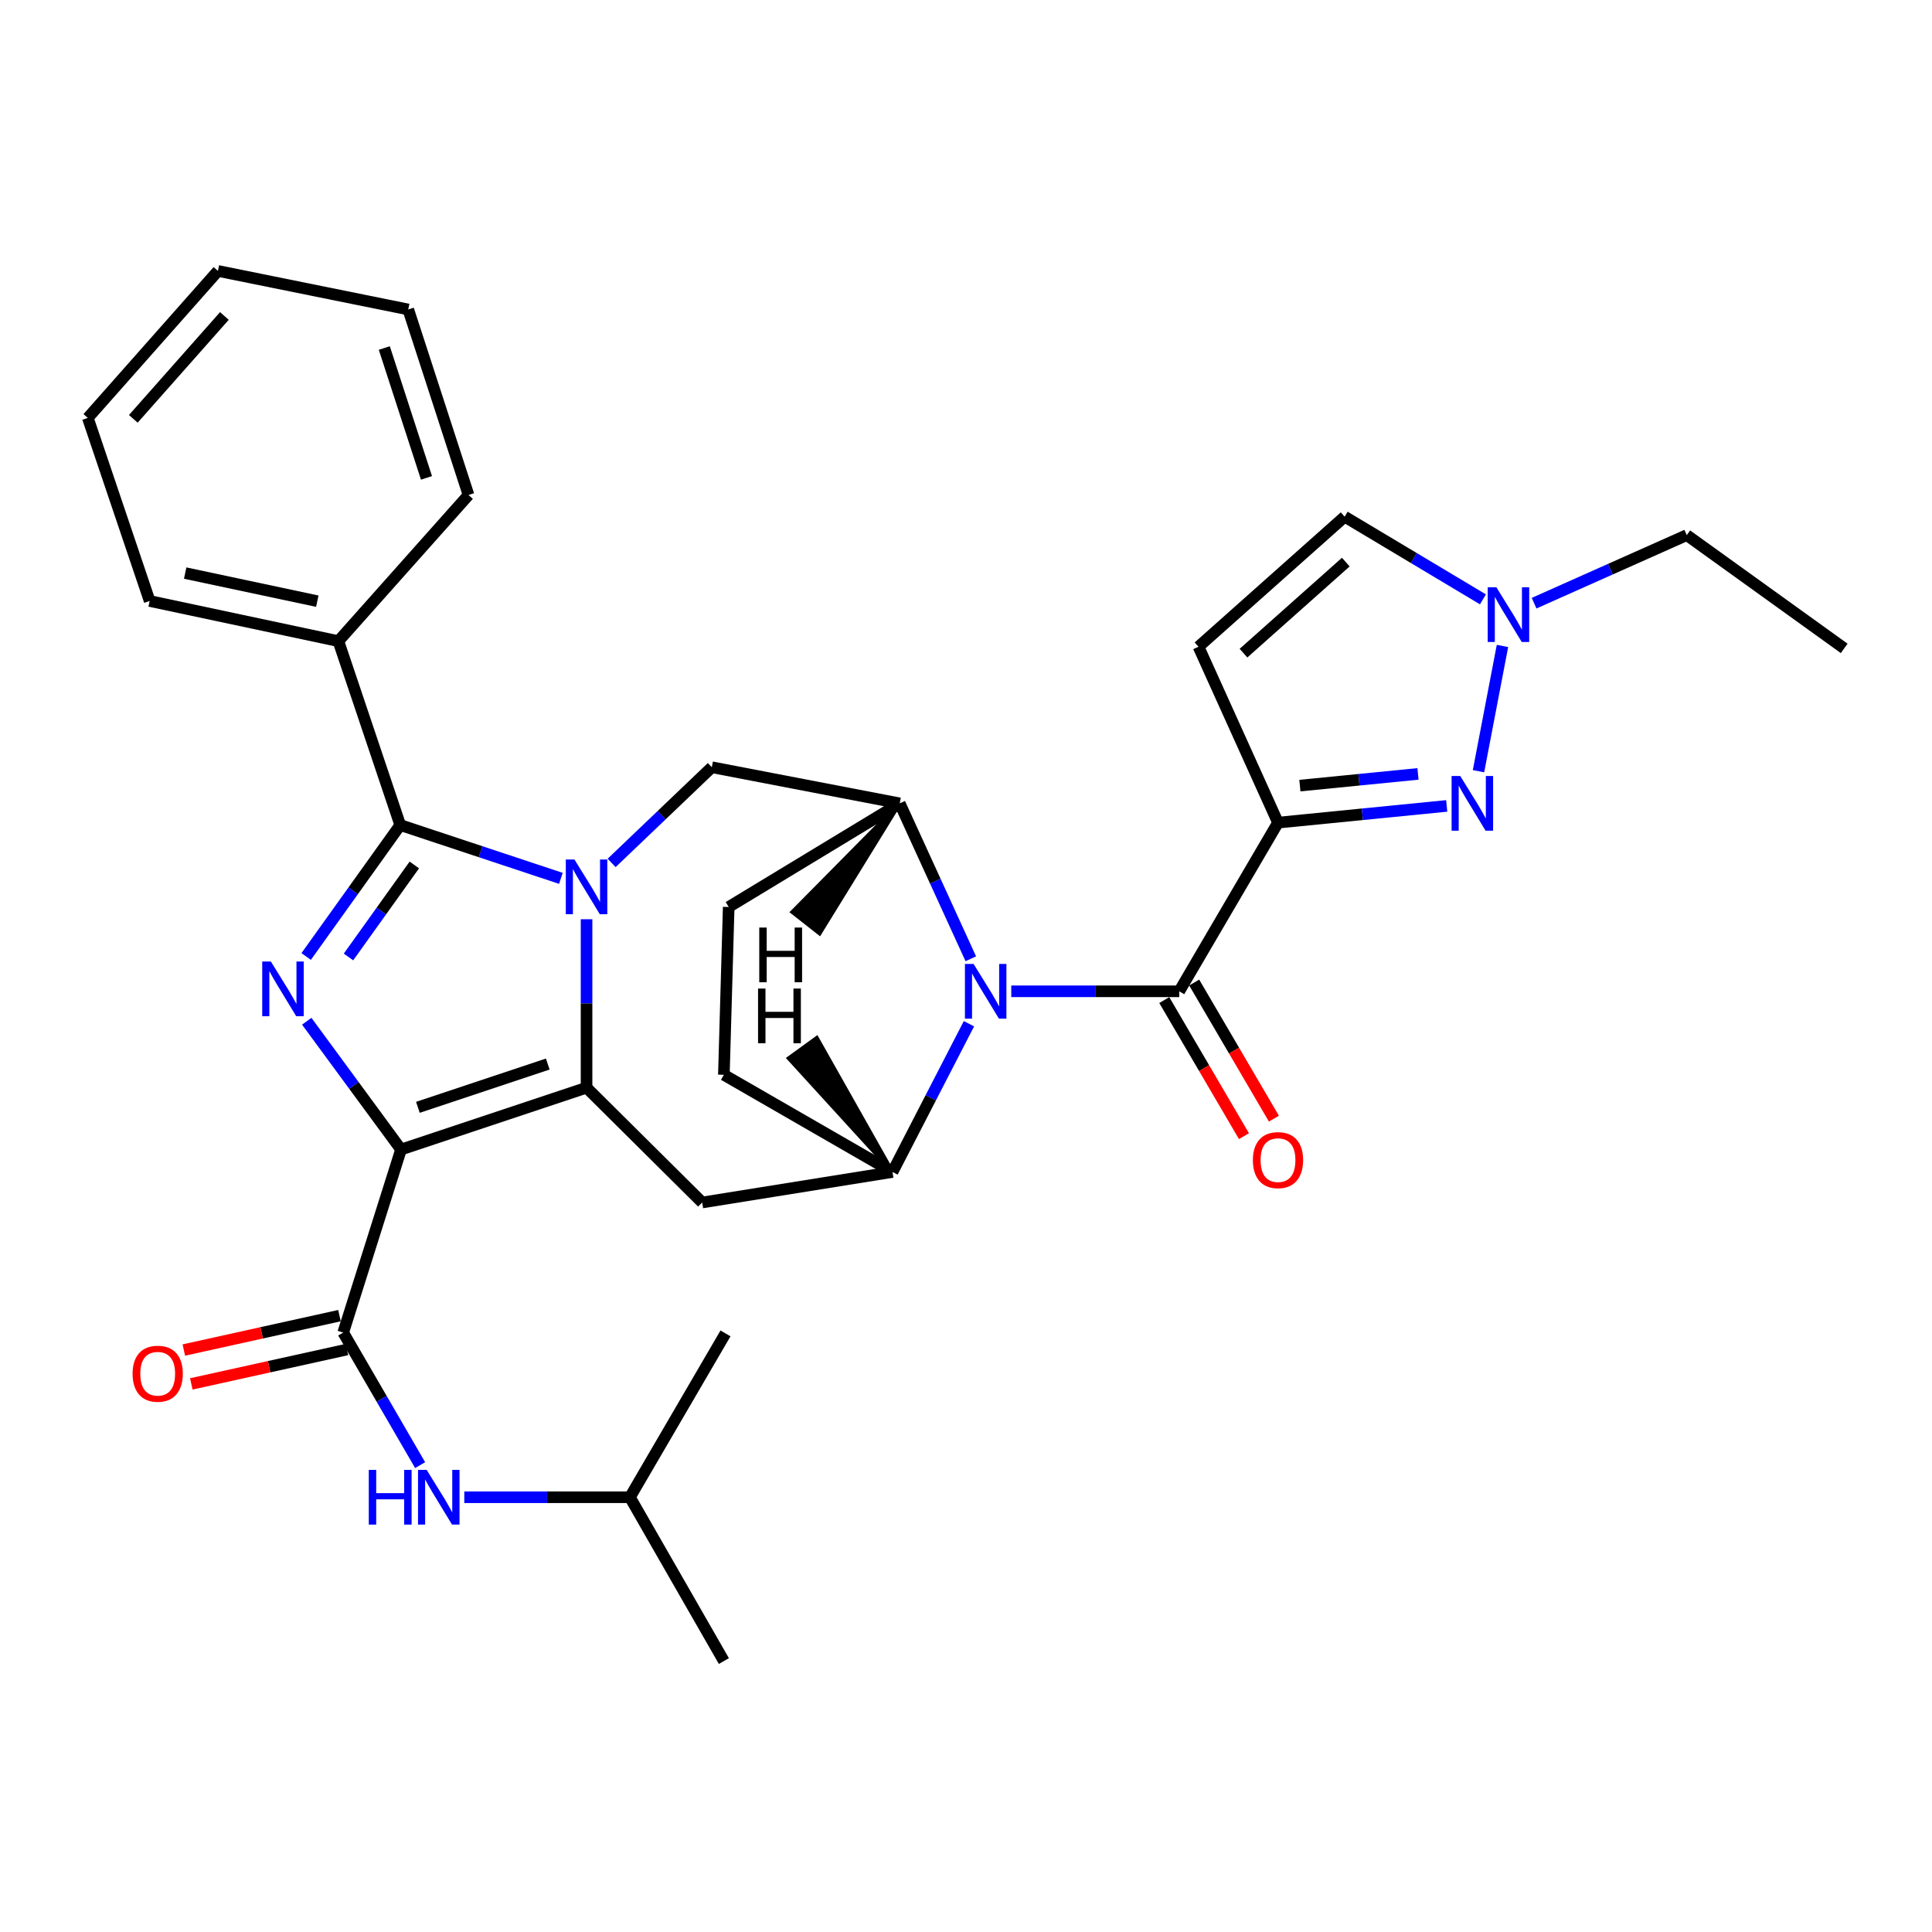 <?xml version='1.0' encoding='iso-8859-1'?>
<svg version='1.1' baseProfile='full'
              xmlns='http://www.w3.org/2000/svg'
                      xmlns:rdkit='http://www.rdkit.org/xml'
                      xmlns:xlink='http://www.w3.org/1999/xlink'
                  xml:space='preserve'
width='1000px' height='1000px' viewBox='0 0 1000 1000'>
<!-- END OF HEADER -->
<rect style='opacity:1.0;fill:#FFFFFF;stroke:none' width='1000' height='1000' x='0' y='0'> </rect>
<path class='bond-1' d='M 207.573,594.989 L 303.599,562.98' style='fill:none;fill-rule:evenodd;stroke:#000000;stroke-width:6px;stroke-linecap:butt;stroke-linejoin:miter;stroke-opacity:1' />
<path class='bond-1' d='M 216.299,573.154 L 283.517,550.748' style='fill:none;fill-rule:evenodd;stroke:#000000;stroke-width:6px;stroke-linecap:butt;stroke-linejoin:miter;stroke-opacity:1' />
<path class='bond-2' d='M 207.573,594.989 L 183.172,561.789' style='fill:none;fill-rule:evenodd;stroke:#000000;stroke-width:6px;stroke-linecap:butt;stroke-linejoin:miter;stroke-opacity:1' />
<path class='bond-2' d='M 183.172,561.789 L 158.771,528.589' style='fill:none;fill-rule:evenodd;stroke:#0000FF;stroke-width:6px;stroke-linecap:butt;stroke-linejoin:miter;stroke-opacity:1' />
<path class='bond-8' d='M 207.573,594.989 L 177.649,689.738' style='fill:none;fill-rule:evenodd;stroke:#000000;stroke-width:6px;stroke-linecap:butt;stroke-linejoin:miter;stroke-opacity:1' />
<path class='bond-0' d='M 303.599,475.802 L 303.599,519.391' style='fill:none;fill-rule:evenodd;stroke:#0000FF;stroke-width:6px;stroke-linecap:butt;stroke-linejoin:miter;stroke-opacity:1' />
<path class='bond-0' d='M 303.599,519.391 L 303.599,562.98' style='fill:none;fill-rule:evenodd;stroke:#000000;stroke-width:6px;stroke-linecap:butt;stroke-linejoin:miter;stroke-opacity:1' />
<path class='bond-12' d='M 316.58,446.646 L 342.507,421.884' style='fill:none;fill-rule:evenodd;stroke:#0000FF;stroke-width:6px;stroke-linecap:butt;stroke-linejoin:miter;stroke-opacity:1' />
<path class='bond-12' d='M 342.507,421.884 L 368.434,397.121' style='fill:none;fill-rule:evenodd;stroke:#000000;stroke-width:6px;stroke-linecap:butt;stroke-linejoin:miter;stroke-opacity:1' />
<path class='bond-32' d='M 290.319,454.637 L 248.741,440.841' style='fill:none;fill-rule:evenodd;stroke:#0000FF;stroke-width:6px;stroke-linecap:butt;stroke-linejoin:miter;stroke-opacity:1' />
<path class='bond-32' d='M 248.741,440.841 L 207.164,427.045' style='fill:none;fill-rule:evenodd;stroke:#000000;stroke-width:6px;stroke-linecap:butt;stroke-linejoin:miter;stroke-opacity:1' />
<path class='bond-9' d='M 303.599,562.98 L 363.457,622.409' style='fill:none;fill-rule:evenodd;stroke:#000000;stroke-width:6px;stroke-linecap:butt;stroke-linejoin:miter;stroke-opacity:1' />
<path class='bond-3' d='M 158.468,495.083 L 182.816,461.064' style='fill:none;fill-rule:evenodd;stroke:#0000FF;stroke-width:6px;stroke-linecap:butt;stroke-linejoin:miter;stroke-opacity:1' />
<path class='bond-3' d='M 182.816,461.064 L 207.164,427.045' style='fill:none;fill-rule:evenodd;stroke:#000000;stroke-width:6px;stroke-linecap:butt;stroke-linejoin:miter;stroke-opacity:1' />
<path class='bond-3' d='M 180.373,495.327 L 197.416,471.514' style='fill:none;fill-rule:evenodd;stroke:#0000FF;stroke-width:6px;stroke-linecap:butt;stroke-linejoin:miter;stroke-opacity:1' />
<path class='bond-3' d='M 197.416,471.514 L 214.46,447.701' style='fill:none;fill-rule:evenodd;stroke:#000000;stroke-width:6px;stroke-linecap:butt;stroke-linejoin:miter;stroke-opacity:1' />
<path class='bond-17' d='M 207.164,427.045 L 175.145,331.847' style='fill:none;fill-rule:evenodd;stroke:#000000;stroke-width:6px;stroke-linecap:butt;stroke-linejoin:miter;stroke-opacity:1' />
<path class='bond-4' d='M 661.49,425.798 L 610.37,513.097' style='fill:none;fill-rule:evenodd;stroke:#000000;stroke-width:6px;stroke-linecap:butt;stroke-linejoin:miter;stroke-opacity:1' />
<path class='bond-7' d='M 661.49,425.798 L 705.153,421.469' style='fill:none;fill-rule:evenodd;stroke:#000000;stroke-width:6px;stroke-linecap:butt;stroke-linejoin:miter;stroke-opacity:1' />
<path class='bond-7' d='M 705.153,421.469 L 748.817,417.139' style='fill:none;fill-rule:evenodd;stroke:#0000FF;stroke-width:6px;stroke-linecap:butt;stroke-linejoin:miter;stroke-opacity:1' />
<path class='bond-7' d='M 672.817,406.633 L 703.382,403.602' style='fill:none;fill-rule:evenodd;stroke:#000000;stroke-width:6px;stroke-linecap:butt;stroke-linejoin:miter;stroke-opacity:1' />
<path class='bond-7' d='M 703.382,403.602 L 733.946,400.571' style='fill:none;fill-rule:evenodd;stroke:#0000FF;stroke-width:6px;stroke-linecap:butt;stroke-linejoin:miter;stroke-opacity:1' />
<path class='bond-13' d='M 661.49,425.798 L 620.344,334.76' style='fill:none;fill-rule:evenodd;stroke:#000000;stroke-width:6px;stroke-linecap:butt;stroke-linejoin:miter;stroke-opacity:1' />
<path class='bond-5' d='M 501.526,529.887 L 481.741,568.253' style='fill:none;fill-rule:evenodd;stroke:#0000FF;stroke-width:6px;stroke-linecap:butt;stroke-linejoin:miter;stroke-opacity:1' />
<path class='bond-5' d='M 481.741,568.253 L 461.957,606.619' style='fill:none;fill-rule:evenodd;stroke:#000000;stroke-width:6px;stroke-linecap:butt;stroke-linejoin:miter;stroke-opacity:1' />
<path class='bond-6' d='M 523.429,513.097 L 566.899,513.097' style='fill:none;fill-rule:evenodd;stroke:#0000FF;stroke-width:6px;stroke-linecap:butt;stroke-linejoin:miter;stroke-opacity:1' />
<path class='bond-6' d='M 566.899,513.097 L 610.37,513.097' style='fill:none;fill-rule:evenodd;stroke:#000000;stroke-width:6px;stroke-linecap:butt;stroke-linejoin:miter;stroke-opacity:1' />
<path class='bond-33' d='M 502.485,496.263 L 484.091,456.043' style='fill:none;fill-rule:evenodd;stroke:#0000FF;stroke-width:6px;stroke-linecap:butt;stroke-linejoin:miter;stroke-opacity:1' />
<path class='bond-33' d='M 484.091,456.043 L 465.697,415.824' style='fill:none;fill-rule:evenodd;stroke:#000000;stroke-width:6px;stroke-linecap:butt;stroke-linejoin:miter;stroke-opacity:1' />
<path class='bond-18' d='M 602.623,517.633 L 623.25,552.858' style='fill:none;fill-rule:evenodd;stroke:#000000;stroke-width:6px;stroke-linecap:butt;stroke-linejoin:miter;stroke-opacity:1' />
<path class='bond-18' d='M 623.25,552.858 L 643.877,588.082' style='fill:none;fill-rule:evenodd;stroke:#FF0000;stroke-width:6px;stroke-linecap:butt;stroke-linejoin:miter;stroke-opacity:1' />
<path class='bond-18' d='M 618.116,508.56 L 638.743,543.785' style='fill:none;fill-rule:evenodd;stroke:#000000;stroke-width:6px;stroke-linecap:butt;stroke-linejoin:miter;stroke-opacity:1' />
<path class='bond-18' d='M 638.743,543.785 L 659.37,579.01' style='fill:none;fill-rule:evenodd;stroke:#FF0000;stroke-width:6px;stroke-linecap:butt;stroke-linejoin:miter;stroke-opacity:1' />
<path class='bond-14' d='M 765.269,399.177 L 777.673,334.345' style='fill:none;fill-rule:evenodd;stroke:#0000FF;stroke-width:6px;stroke-linecap:butt;stroke-linejoin:miter;stroke-opacity:1' />
<path class='bond-15' d='M 177.649,689.738 L 197.553,724.043' style='fill:none;fill-rule:evenodd;stroke:#000000;stroke-width:6px;stroke-linecap:butt;stroke-linejoin:miter;stroke-opacity:1' />
<path class='bond-15' d='M 197.553,724.043 L 217.458,758.348' style='fill:none;fill-rule:evenodd;stroke:#0000FF;stroke-width:6px;stroke-linecap:butt;stroke-linejoin:miter;stroke-opacity:1' />
<path class='bond-19' d='M 175.712,680.972 L 135.428,689.873' style='fill:none;fill-rule:evenodd;stroke:#000000;stroke-width:6px;stroke-linecap:butt;stroke-linejoin:miter;stroke-opacity:1' />
<path class='bond-19' d='M 135.428,689.873 L 95.144,698.773' style='fill:none;fill-rule:evenodd;stroke:#FF0000;stroke-width:6px;stroke-linecap:butt;stroke-linejoin:miter;stroke-opacity:1' />
<path class='bond-19' d='M 179.585,698.504 L 139.302,707.404' style='fill:none;fill-rule:evenodd;stroke:#000000;stroke-width:6px;stroke-linecap:butt;stroke-linejoin:miter;stroke-opacity:1' />
<path class='bond-19' d='M 139.302,707.404 L 99.018,716.305' style='fill:none;fill-rule:evenodd;stroke:#FF0000;stroke-width:6px;stroke-linecap:butt;stroke-linejoin:miter;stroke-opacity:1' />
<path class='bond-10' d='M 363.457,622.409 L 461.957,606.619' style='fill:none;fill-rule:evenodd;stroke:#000000;stroke-width:6px;stroke-linecap:butt;stroke-linejoin:miter;stroke-opacity:1' />
<path class='bond-20' d='M 461.957,606.619 L 374.678,556.317' style='fill:none;fill-rule:evenodd;stroke:#000000;stroke-width:6px;stroke-linecap:butt;stroke-linejoin:miter;stroke-opacity:1' />
<path class='bond-37' d='M 461.957,606.619 L 422.78,537.222 L 408.239,547.754 Z' style='fill:#000000;fill-rule:evenodd;fill-opacity:1;stroke:#000000;stroke-width:2px;stroke-linecap:butt;stroke-linejoin:miter;stroke-opacity:1;' />
<path class='bond-11' d='M 465.697,415.824 L 368.434,397.121' style='fill:none;fill-rule:evenodd;stroke:#000000;stroke-width:6px;stroke-linecap:butt;stroke-linejoin:miter;stroke-opacity:1' />
<path class='bond-34' d='M 465.697,415.824 L 377.172,469.458' style='fill:none;fill-rule:evenodd;stroke:#000000;stroke-width:6px;stroke-linecap:butt;stroke-linejoin:miter;stroke-opacity:1' />
<path class='bond-38' d='M 465.697,415.824 L 410.1,472.06 L 424.219,483.152 Z' style='fill:#000000;fill-rule:evenodd;fill-opacity:1;stroke:#000000;stroke-width:2px;stroke-linecap:butt;stroke-linejoin:miter;stroke-opacity:1;' />
<path class='bond-16' d='M 620.344,334.76 L 695.992,267.431' style='fill:none;fill-rule:evenodd;stroke:#000000;stroke-width:6px;stroke-linecap:butt;stroke-linejoin:miter;stroke-opacity:1' />
<path class='bond-16' d='M 643.628,338.072 L 696.582,290.942' style='fill:none;fill-rule:evenodd;stroke:#000000;stroke-width:6px;stroke-linecap:butt;stroke-linejoin:miter;stroke-opacity:1' />
<path class='bond-23' d='M 794.043,312.207 L 833.553,294.592' style='fill:none;fill-rule:evenodd;stroke:#0000FF;stroke-width:6px;stroke-linecap:butt;stroke-linejoin:miter;stroke-opacity:1' />
<path class='bond-23' d='M 833.553,294.592 L 873.062,276.976' style='fill:none;fill-rule:evenodd;stroke:#000000;stroke-width:6px;stroke-linecap:butt;stroke-linejoin:miter;stroke-opacity:1' />
<path class='bond-36' d='M 767.567,310.224 L 731.78,288.827' style='fill:none;fill-rule:evenodd;stroke:#0000FF;stroke-width:6px;stroke-linecap:butt;stroke-linejoin:miter;stroke-opacity:1' />
<path class='bond-36' d='M 731.78,288.827 L 695.992,267.431' style='fill:none;fill-rule:evenodd;stroke:#000000;stroke-width:6px;stroke-linecap:butt;stroke-linejoin:miter;stroke-opacity:1' />
<path class='bond-22' d='M 240.317,774.972 L 283.179,774.972' style='fill:none;fill-rule:evenodd;stroke:#0000FF;stroke-width:6px;stroke-linecap:butt;stroke-linejoin:miter;stroke-opacity:1' />
<path class='bond-22' d='M 283.179,774.972 L 326.042,774.972' style='fill:none;fill-rule:evenodd;stroke:#000000;stroke-width:6px;stroke-linecap:butt;stroke-linejoin:miter;stroke-opacity:1' />
<path class='bond-24' d='M 175.145,331.847 L 77.463,311.07' style='fill:none;fill-rule:evenodd;stroke:#000000;stroke-width:6px;stroke-linecap:butt;stroke-linejoin:miter;stroke-opacity:1' />
<path class='bond-24' d='M 164.228,311.169 L 95.851,296.625' style='fill:none;fill-rule:evenodd;stroke:#000000;stroke-width:6px;stroke-linecap:butt;stroke-linejoin:miter;stroke-opacity:1' />
<path class='bond-25' d='M 175.145,331.847 L 242.504,256.209' style='fill:none;fill-rule:evenodd;stroke:#000000;stroke-width:6px;stroke-linecap:butt;stroke-linejoin:miter;stroke-opacity:1' />
<path class='bond-21' d='M 374.678,556.317 L 377.172,469.458' style='fill:none;fill-rule:evenodd;stroke:#000000;stroke-width:6px;stroke-linecap:butt;stroke-linejoin:miter;stroke-opacity:1' />
<path class='bond-26' d='M 326.042,774.972 L 374.678,859.766' style='fill:none;fill-rule:evenodd;stroke:#000000;stroke-width:6px;stroke-linecap:butt;stroke-linejoin:miter;stroke-opacity:1' />
<path class='bond-27' d='M 326.042,774.972 L 375.516,690.167' style='fill:none;fill-rule:evenodd;stroke:#000000;stroke-width:6px;stroke-linecap:butt;stroke-linejoin:miter;stroke-opacity:1' />
<path class='bond-28' d='M 873.062,276.976 L 954.545,335.598' style='fill:none;fill-rule:evenodd;stroke:#000000;stroke-width:6px;stroke-linecap:butt;stroke-linejoin:miter;stroke-opacity:1' />
<path class='bond-30' d='M 77.463,311.07 L 45.455,216.311' style='fill:none;fill-rule:evenodd;stroke:#000000;stroke-width:6px;stroke-linecap:butt;stroke-linejoin:miter;stroke-opacity:1' />
<path class='bond-29' d='M 242.504,256.209 L 211.313,160.183' style='fill:none;fill-rule:evenodd;stroke:#000000;stroke-width:6px;stroke-linecap:butt;stroke-linejoin:miter;stroke-opacity:1' />
<path class='bond-29' d='M 220.749,247.352 L 198.916,180.134' style='fill:none;fill-rule:evenodd;stroke:#000000;stroke-width:6px;stroke-linecap:butt;stroke-linejoin:miter;stroke-opacity:1' />
<path class='bond-31' d='M 211.313,160.183 L 112.803,140.234' style='fill:none;fill-rule:evenodd;stroke:#000000;stroke-width:6px;stroke-linecap:butt;stroke-linejoin:miter;stroke-opacity:1' />
<path class='bond-35' d='M 45.455,216.311 L 112.803,140.234' style='fill:none;fill-rule:evenodd;stroke:#000000;stroke-width:6px;stroke-linecap:butt;stroke-linejoin:miter;stroke-opacity:1' />
<path class='bond-35' d='M 69,216.8 L 116.145,163.546' style='fill:none;fill-rule:evenodd;stroke:#000000;stroke-width:6px;stroke-linecap:butt;stroke-linejoin:miter;stroke-opacity:1' />
<path  class='atom-1' d='M 297.339 444.884
L 306.619 459.884
Q 307.539 461.364, 309.019 464.044
Q 310.499 466.724, 310.579 466.884
L 310.579 444.884
L 314.339 444.884
L 314.339 473.204
L 310.459 473.204
L 300.499 456.804
Q 299.339 454.884, 298.099 452.684
Q 296.899 450.484, 296.539 449.804
L 296.539 473.204
L 292.859 473.204
L 292.859 444.884
L 297.339 444.884
' fill='#0000FF'/>
<path  class='atom-3' d='M 140.208 497.69
L 149.488 512.69
Q 150.408 514.17, 151.888 516.85
Q 153.368 519.53, 153.448 519.69
L 153.448 497.69
L 157.208 497.69
L 157.208 526.01
L 153.328 526.01
L 143.368 509.61
Q 142.208 507.69, 140.968 505.49
Q 139.768 503.29, 139.408 502.61
L 139.408 526.01
L 135.728 526.01
L 135.728 497.69
L 140.208 497.69
' fill='#0000FF'/>
<path  class='atom-6' d='M 503.924 498.937
L 513.204 513.937
Q 514.124 515.417, 515.604 518.097
Q 517.084 520.777, 517.164 520.937
L 517.164 498.937
L 520.924 498.937
L 520.924 527.257
L 517.044 527.257
L 507.084 510.857
Q 505.924 508.937, 504.684 506.737
Q 503.484 504.537, 503.124 503.857
L 503.124 527.257
L 499.444 527.257
L 499.444 498.937
L 503.924 498.937
' fill='#0000FF'/>
<path  class='atom-8' d='M 755.824 401.664
L 765.104 416.664
Q 766.024 418.144, 767.504 420.824
Q 768.984 423.504, 769.064 423.664
L 769.064 401.664
L 772.824 401.664
L 772.824 429.984
L 768.944 429.984
L 758.984 413.584
Q 757.824 411.664, 756.584 409.464
Q 755.384 407.264, 755.024 406.584
L 755.024 429.984
L 751.344 429.984
L 751.344 401.664
L 755.824 401.664
' fill='#0000FF'/>
<path  class='atom-15' d='M 774.517 303.962
L 783.797 318.962
Q 784.717 320.442, 786.197 323.122
Q 787.677 325.802, 787.757 325.962
L 787.757 303.962
L 791.517 303.962
L 791.517 332.282
L 787.637 332.282
L 777.677 315.882
Q 776.517 313.962, 775.277 311.762
Q 774.077 309.562, 773.717 308.882
L 773.717 332.282
L 770.037 332.282
L 770.037 303.962
L 774.517 303.962
' fill='#0000FF'/>
<path  class='atom-16' d='M 190.883 760.812
L 194.723 760.812
L 194.723 772.852
L 209.203 772.852
L 209.203 760.812
L 213.043 760.812
L 213.043 789.132
L 209.203 789.132
L 209.203 776.052
L 194.723 776.052
L 194.723 789.132
L 190.883 789.132
L 190.883 760.812
' fill='#0000FF'/>
<path  class='atom-16' d='M 220.843 760.812
L 230.123 775.812
Q 231.043 777.292, 232.523 779.972
Q 234.003 782.652, 234.083 782.812
L 234.083 760.812
L 237.843 760.812
L 237.843 789.132
L 233.963 789.132
L 224.003 772.732
Q 222.843 770.812, 221.603 768.612
Q 220.403 766.412, 220.043 765.732
L 220.043 789.132
L 216.363 789.132
L 216.363 760.812
L 220.843 760.812
' fill='#0000FF'/>
<path  class='atom-19' d='M 648.49 600.475
Q 648.49 593.675, 651.85 589.875
Q 655.21 586.075, 661.49 586.075
Q 667.77 586.075, 671.13 589.875
Q 674.49 593.675, 674.49 600.475
Q 674.49 607.355, 671.09 611.275
Q 667.69 615.155, 661.49 615.155
Q 655.25 615.155, 651.85 611.275
Q 648.49 607.395, 648.49 600.475
M 661.49 611.955
Q 665.81 611.955, 668.13 609.075
Q 670.49 606.155, 670.49 600.475
Q 670.49 594.915, 668.13 592.115
Q 665.81 589.275, 661.49 589.275
Q 657.17 589.275, 654.81 592.075
Q 652.49 594.875, 652.49 600.475
Q 652.49 606.195, 654.81 609.075
Q 657.17 611.955, 661.49 611.955
' fill='#FF0000'/>
<path  class='atom-20' d='M 68.623 711.034
Q 68.623 704.234, 71.983 700.434
Q 75.343 696.634, 81.623 696.634
Q 87.903 696.634, 91.263 700.434
Q 94.623 704.234, 94.623 711.034
Q 94.623 717.914, 91.223 721.834
Q 87.823 725.714, 81.623 725.714
Q 75.383 725.714, 71.983 721.834
Q 68.623 717.954, 68.623 711.034
M 81.623 722.514
Q 85.943 722.514, 88.263 719.634
Q 90.623 716.714, 90.623 711.034
Q 90.623 705.474, 88.263 702.674
Q 85.943 699.834, 81.623 699.834
Q 77.303 699.834, 74.943 702.634
Q 72.623 705.434, 72.623 711.034
Q 72.623 716.754, 74.943 719.634
Q 77.303 722.514, 81.623 722.514
' fill='#FF0000'/>
<path  class='atom-33' d='M 392.368 511.675
L 396.208 511.675
L 396.208 523.715
L 410.688 523.715
L 410.688 511.675
L 414.528 511.675
L 414.528 539.995
L 410.688 539.995
L 410.688 526.915
L 396.208 526.915
L 396.208 539.995
L 392.368 539.995
L 392.368 511.675
' fill='#000000'/>
<path  class='atom-34' d='M 392.996 480.1
L 396.836 480.1
L 396.836 492.14
L 411.316 492.14
L 411.316 480.1
L 415.156 480.1
L 415.156 508.42
L 411.316 508.42
L 411.316 495.34
L 396.836 495.34
L 396.836 508.42
L 392.996 508.42
L 392.996 480.1
' fill='#000000'/>
</svg>
